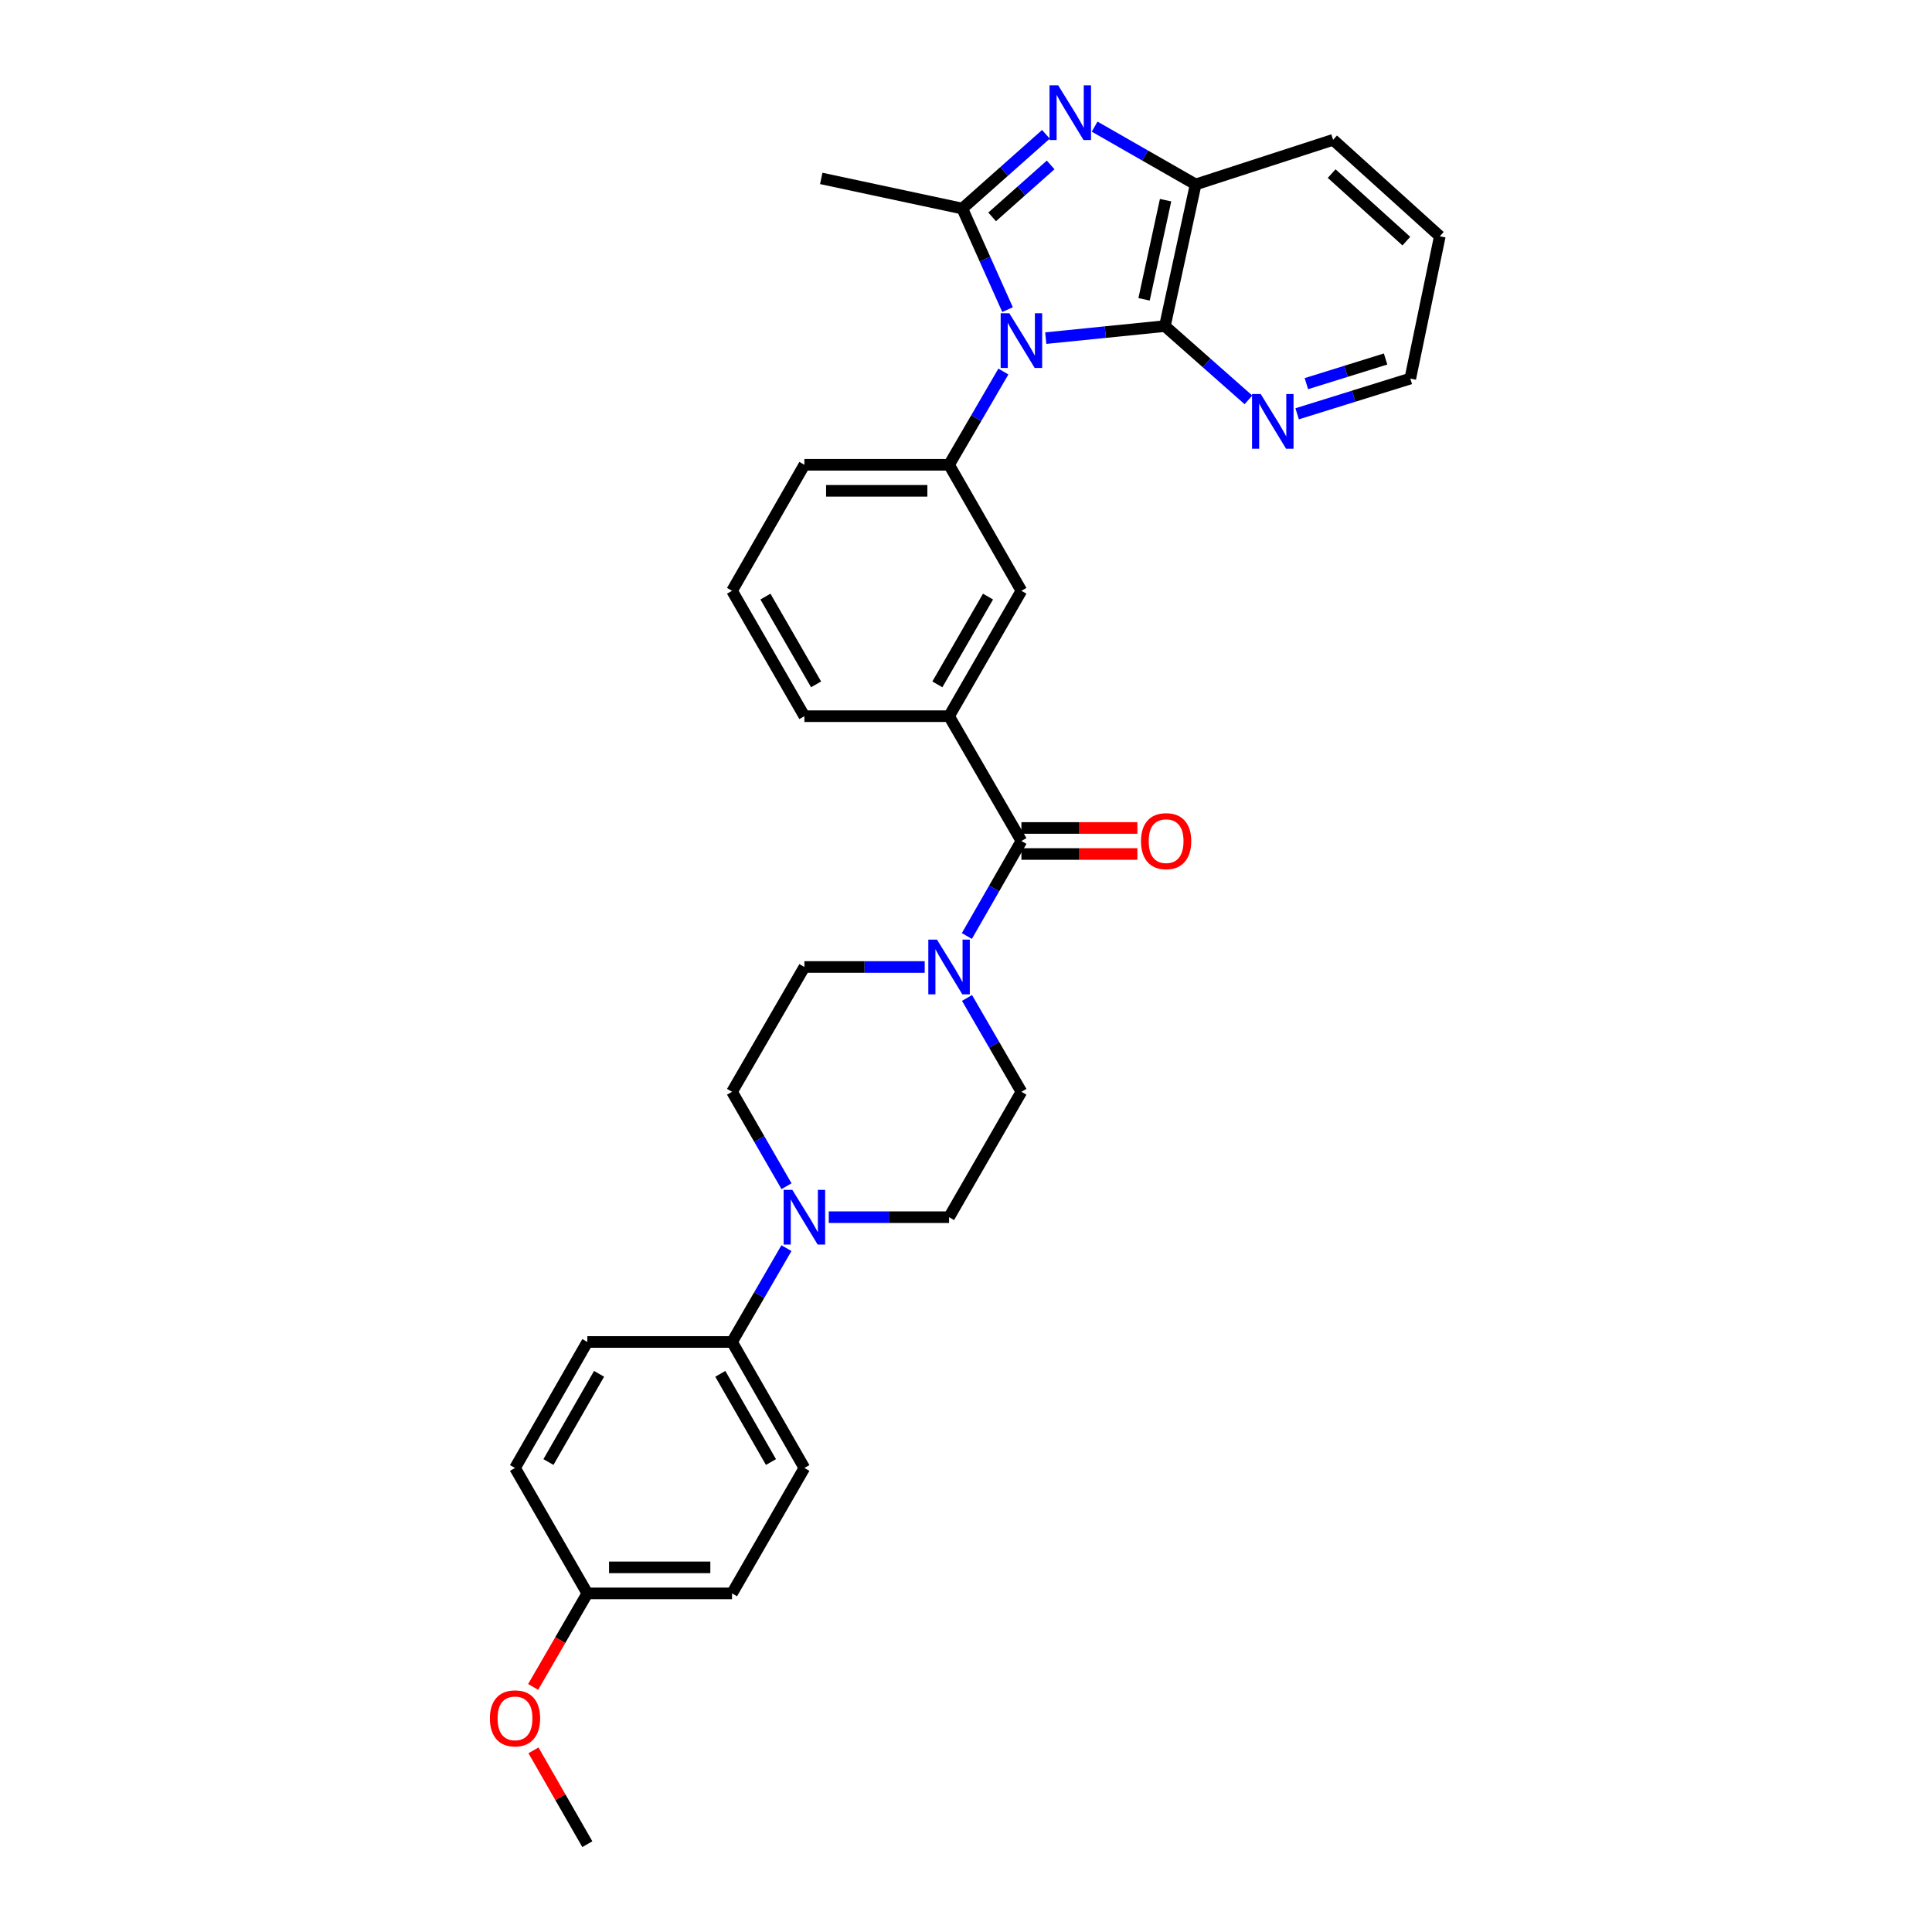 <?xml version='1.0' encoding='iso-8859-1'?>
<svg version='1.1' baseProfile='full'
              xmlns='http://www.w3.org/2000/svg'
                      xmlns:rdkit='http://www.rdkit.org/xml'
                      xmlns:xlink='http://www.w3.org/1999/xlink'
                  xml:space='preserve'
width='1000px' height='1000px' viewBox='0 0 1000 1000'>
<!-- END OF HEADER -->
<rect style='opacity:1.0;fill:#FFFFFF;stroke:none' width='1000' height='1000' x='0' y='0'> </rect>
<path class='bond-0' d='M 521.505,160.259 L 509.799,134.104' style='fill:none;fill-rule:evenodd;stroke:#0000FF;stroke-width:6px;stroke-linecap:butt;stroke-linejoin:miter;stroke-opacity:1' />
<path class='bond-0' d='M 509.799,134.104 L 498.092,107.95' style='fill:none;fill-rule:evenodd;stroke:#000000;stroke-width:6px;stroke-linecap:butt;stroke-linejoin:miter;stroke-opacity:1' />
<path class='bond-2' d='M 541.287,175.016 L 572.119,171.899' style='fill:none;fill-rule:evenodd;stroke:#0000FF;stroke-width:6px;stroke-linecap:butt;stroke-linejoin:miter;stroke-opacity:1' />
<path class='bond-2' d='M 572.119,171.899 L 602.95,168.782' style='fill:none;fill-rule:evenodd;stroke:#000000;stroke-width:6px;stroke-linecap:butt;stroke-linejoin:miter;stroke-opacity:1' />
<path class='bond-3' d='M 519.349,192.311 L 505.292,216.442' style='fill:none;fill-rule:evenodd;stroke:#0000FF;stroke-width:6px;stroke-linecap:butt;stroke-linejoin:miter;stroke-opacity:1' />
<path class='bond-3' d='M 505.292,216.442 L 491.235,240.574' style='fill:none;fill-rule:evenodd;stroke:#000000;stroke-width:6px;stroke-linecap:butt;stroke-linejoin:miter;stroke-opacity:1' />
<path class='bond-1' d='M 498.092,107.95 L 519.726,88.736' style='fill:none;fill-rule:evenodd;stroke:#000000;stroke-width:6px;stroke-linecap:butt;stroke-linejoin:miter;stroke-opacity:1' />
<path class='bond-1' d='M 519.726,88.736 L 541.36,69.522' style='fill:none;fill-rule:evenodd;stroke:#0000FF;stroke-width:6px;stroke-linecap:butt;stroke-linejoin:miter;stroke-opacity:1' />
<path class='bond-1' d='M 513.531,112.261 L 528.674,98.811' style='fill:none;fill-rule:evenodd;stroke:#000000;stroke-width:6px;stroke-linecap:butt;stroke-linejoin:miter;stroke-opacity:1' />
<path class='bond-1' d='M 528.674,98.811 L 543.818,85.362' style='fill:none;fill-rule:evenodd;stroke:#0000FF;stroke-width:6px;stroke-linecap:butt;stroke-linejoin:miter;stroke-opacity:1' />
<path class='bond-19' d='M 498.092,107.95 L 425.081,92.349' style='fill:none;fill-rule:evenodd;stroke:#000000;stroke-width:6px;stroke-linecap:butt;stroke-linejoin:miter;stroke-opacity:1' />
<path class='bond-31' d='M 566.578,65.543 L 592.718,80.507' style='fill:none;fill-rule:evenodd;stroke:#0000FF;stroke-width:6px;stroke-linecap:butt;stroke-linejoin:miter;stroke-opacity:1' />
<path class='bond-31' d='M 592.718,80.507 L 618.858,95.471' style='fill:none;fill-rule:evenodd;stroke:#000000;stroke-width:6px;stroke-linecap:butt;stroke-linejoin:miter;stroke-opacity:1' />
<path class='bond-5' d='M 602.95,168.782 L 618.858,95.471' style='fill:none;fill-rule:evenodd;stroke:#000000;stroke-width:6px;stroke-linecap:butt;stroke-linejoin:miter;stroke-opacity:1' />
<path class='bond-5' d='M 592.168,154.928 L 603.303,103.61' style='fill:none;fill-rule:evenodd;stroke:#000000;stroke-width:6px;stroke-linecap:butt;stroke-linejoin:miter;stroke-opacity:1' />
<path class='bond-10' d='M 602.95,168.782 L 624.572,187.877' style='fill:none;fill-rule:evenodd;stroke:#000000;stroke-width:6px;stroke-linecap:butt;stroke-linejoin:miter;stroke-opacity:1' />
<path class='bond-10' d='M 624.572,187.877 L 646.194,206.971' style='fill:none;fill-rule:evenodd;stroke:#0000FF;stroke-width:6px;stroke-linecap:butt;stroke-linejoin:miter;stroke-opacity:1' />
<path class='bond-9' d='M 491.235,240.574 L 528.681,305.793' style='fill:none;fill-rule:evenodd;stroke:#000000;stroke-width:6px;stroke-linecap:butt;stroke-linejoin:miter;stroke-opacity:1' />
<path class='bond-23' d='M 491.235,240.574 L 416.352,240.574' style='fill:none;fill-rule:evenodd;stroke:#000000;stroke-width:6px;stroke-linecap:butt;stroke-linejoin:miter;stroke-opacity:1' />
<path class='bond-23' d='M 480.003,254.049 L 427.584,254.049' style='fill:none;fill-rule:evenodd;stroke:#000000;stroke-width:6px;stroke-linecap:butt;stroke-linejoin:miter;stroke-opacity:1' />
<path class='bond-4' d='M 528.681,435.295 L 491.235,370.697' style='fill:none;fill-rule:evenodd;stroke:#000000;stroke-width:6px;stroke-linecap:butt;stroke-linejoin:miter;stroke-opacity:1' />
<path class='bond-6' d='M 528.681,435.295 L 514.563,459.884' style='fill:none;fill-rule:evenodd;stroke:#000000;stroke-width:6px;stroke-linecap:butt;stroke-linejoin:miter;stroke-opacity:1' />
<path class='bond-6' d='M 514.563,459.884 L 500.445,484.473' style='fill:none;fill-rule:evenodd;stroke:#0000FF;stroke-width:6px;stroke-linecap:butt;stroke-linejoin:miter;stroke-opacity:1' />
<path class='bond-16' d='M 528.681,442.032 L 558.694,442.032' style='fill:none;fill-rule:evenodd;stroke:#000000;stroke-width:6px;stroke-linecap:butt;stroke-linejoin:miter;stroke-opacity:1' />
<path class='bond-16' d='M 558.694,442.032 L 588.707,442.032' style='fill:none;fill-rule:evenodd;stroke:#FF0000;stroke-width:6px;stroke-linecap:butt;stroke-linejoin:miter;stroke-opacity:1' />
<path class='bond-16' d='M 528.681,428.557 L 558.694,428.557' style='fill:none;fill-rule:evenodd;stroke:#000000;stroke-width:6px;stroke-linecap:butt;stroke-linejoin:miter;stroke-opacity:1' />
<path class='bond-16' d='M 558.694,428.557 L 588.707,428.557' style='fill:none;fill-rule:evenodd;stroke:#FF0000;stroke-width:6px;stroke-linecap:butt;stroke-linejoin:miter;stroke-opacity:1' />
<path class='bond-25' d='M 618.858,95.471 L 690.014,72.369' style='fill:none;fill-rule:evenodd;stroke:#000000;stroke-width:6px;stroke-linecap:butt;stroke-linejoin:miter;stroke-opacity:1' />
<path class='bond-12' d='M 500.525,516.54 L 514.603,540.826' style='fill:none;fill-rule:evenodd;stroke:#0000FF;stroke-width:6px;stroke-linecap:butt;stroke-linejoin:miter;stroke-opacity:1' />
<path class='bond-12' d='M 514.603,540.826 L 528.681,565.111' style='fill:none;fill-rule:evenodd;stroke:#000000;stroke-width:6px;stroke-linecap:butt;stroke-linejoin:miter;stroke-opacity:1' />
<path class='bond-13' d='M 478.623,500.514 L 447.487,500.514' style='fill:none;fill-rule:evenodd;stroke:#0000FF;stroke-width:6px;stroke-linecap:butt;stroke-linejoin:miter;stroke-opacity:1' />
<path class='bond-13' d='M 447.487,500.514 L 416.352,500.514' style='fill:none;fill-rule:evenodd;stroke:#000000;stroke-width:6px;stroke-linecap:butt;stroke-linejoin:miter;stroke-opacity:1' />
<path class='bond-7' d='M 407.1,613.982 L 392.999,589.547' style='fill:none;fill-rule:evenodd;stroke:#0000FF;stroke-width:6px;stroke-linecap:butt;stroke-linejoin:miter;stroke-opacity:1' />
<path class='bond-7' d='M 392.999,589.547 L 378.899,565.111' style='fill:none;fill-rule:evenodd;stroke:#000000;stroke-width:6px;stroke-linecap:butt;stroke-linejoin:miter;stroke-opacity:1' />
<path class='bond-11' d='M 407.058,646.042 L 392.978,670.32' style='fill:none;fill-rule:evenodd;stroke:#0000FF;stroke-width:6px;stroke-linecap:butt;stroke-linejoin:miter;stroke-opacity:1' />
<path class='bond-11' d='M 392.978,670.32 L 378.899,694.598' style='fill:none;fill-rule:evenodd;stroke:#000000;stroke-width:6px;stroke-linecap:butt;stroke-linejoin:miter;stroke-opacity:1' />
<path class='bond-34' d='M 428.964,630.016 L 460.099,630.016' style='fill:none;fill-rule:evenodd;stroke:#0000FF;stroke-width:6px;stroke-linecap:butt;stroke-linejoin:miter;stroke-opacity:1' />
<path class='bond-34' d='M 460.099,630.016 L 491.235,630.016' style='fill:none;fill-rule:evenodd;stroke:#000000;stroke-width:6px;stroke-linecap:butt;stroke-linejoin:miter;stroke-opacity:1' />
<path class='bond-8' d='M 491.235,370.697 L 528.681,305.793' style='fill:none;fill-rule:evenodd;stroke:#000000;stroke-width:6px;stroke-linecap:butt;stroke-linejoin:miter;stroke-opacity:1' />
<path class='bond-8' d='M 485.18,354.228 L 511.392,308.795' style='fill:none;fill-rule:evenodd;stroke:#000000;stroke-width:6px;stroke-linecap:butt;stroke-linejoin:miter;stroke-opacity:1' />
<path class='bond-32' d='M 491.235,370.697 L 416.352,370.697' style='fill:none;fill-rule:evenodd;stroke:#000000;stroke-width:6px;stroke-linecap:butt;stroke-linejoin:miter;stroke-opacity:1' />
<path class='bond-28' d='M 671.4,214.178 L 700.683,205.063' style='fill:none;fill-rule:evenodd;stroke:#0000FF;stroke-width:6px;stroke-linecap:butt;stroke-linejoin:miter;stroke-opacity:1' />
<path class='bond-28' d='M 700.683,205.063 L 729.967,195.949' style='fill:none;fill-rule:evenodd;stroke:#000000;stroke-width:6px;stroke-linecap:butt;stroke-linejoin:miter;stroke-opacity:1' />
<path class='bond-28' d='M 676.18,198.577 L 696.679,192.197' style='fill:none;fill-rule:evenodd;stroke:#0000FF;stroke-width:6px;stroke-linecap:butt;stroke-linejoin:miter;stroke-opacity:1' />
<path class='bond-28' d='M 696.679,192.197 L 717.177,185.817' style='fill:none;fill-rule:evenodd;stroke:#000000;stroke-width:6px;stroke-linecap:butt;stroke-linejoin:miter;stroke-opacity:1' />
<path class='bond-17' d='M 378.899,694.598 L 416.352,759.817' style='fill:none;fill-rule:evenodd;stroke:#000000;stroke-width:6px;stroke-linecap:butt;stroke-linejoin:miter;stroke-opacity:1' />
<path class='bond-17' d='M 372.831,711.091 L 399.049,756.745' style='fill:none;fill-rule:evenodd;stroke:#000000;stroke-width:6px;stroke-linecap:butt;stroke-linejoin:miter;stroke-opacity:1' />
<path class='bond-18' d='M 378.899,694.598 L 304.008,694.598' style='fill:none;fill-rule:evenodd;stroke:#000000;stroke-width:6px;stroke-linecap:butt;stroke-linejoin:miter;stroke-opacity:1' />
<path class='bond-14' d='M 528.681,565.111 L 491.235,630.016' style='fill:none;fill-rule:evenodd;stroke:#000000;stroke-width:6px;stroke-linecap:butt;stroke-linejoin:miter;stroke-opacity:1' />
<path class='bond-15' d='M 416.352,500.514 L 378.899,565.111' style='fill:none;fill-rule:evenodd;stroke:#000000;stroke-width:6px;stroke-linecap:butt;stroke-linejoin:miter;stroke-opacity:1' />
<path class='bond-22' d='M 416.352,759.817 L 378.899,824.737' style='fill:none;fill-rule:evenodd;stroke:#000000;stroke-width:6px;stroke-linecap:butt;stroke-linejoin:miter;stroke-opacity:1' />
<path class='bond-21' d='M 304.008,694.598 L 266.57,759.817' style='fill:none;fill-rule:evenodd;stroke:#000000;stroke-width:6px;stroke-linecap:butt;stroke-linejoin:miter;stroke-opacity:1' />
<path class='bond-21' d='M 310.079,711.089 L 283.872,756.743' style='fill:none;fill-rule:evenodd;stroke:#000000;stroke-width:6px;stroke-linecap:butt;stroke-linejoin:miter;stroke-opacity:1' />
<path class='bond-20' d='M 304.008,824.737 L 266.57,759.817' style='fill:none;fill-rule:evenodd;stroke:#000000;stroke-width:6px;stroke-linecap:butt;stroke-linejoin:miter;stroke-opacity:1' />
<path class='bond-26' d='M 304.008,824.737 L 289.979,848.942' style='fill:none;fill-rule:evenodd;stroke:#000000;stroke-width:6px;stroke-linecap:butt;stroke-linejoin:miter;stroke-opacity:1' />
<path class='bond-26' d='M 289.979,848.942 L 275.951,873.147' style='fill:none;fill-rule:evenodd;stroke:#FF0000;stroke-width:6px;stroke-linecap:butt;stroke-linejoin:miter;stroke-opacity:1' />
<path class='bond-35' d='M 304.008,824.737 L 378.899,824.737' style='fill:none;fill-rule:evenodd;stroke:#000000;stroke-width:6px;stroke-linecap:butt;stroke-linejoin:miter;stroke-opacity:1' />
<path class='bond-35' d='M 315.241,811.262 L 367.665,811.262' style='fill:none;fill-rule:evenodd;stroke:#000000;stroke-width:6px;stroke-linecap:butt;stroke-linejoin:miter;stroke-opacity:1' />
<path class='bond-27' d='M 416.352,240.574 L 378.899,305.793' style='fill:none;fill-rule:evenodd;stroke:#000000;stroke-width:6px;stroke-linecap:butt;stroke-linejoin:miter;stroke-opacity:1' />
<path class='bond-24' d='M 416.352,370.697 L 378.899,305.793' style='fill:none;fill-rule:evenodd;stroke:#000000;stroke-width:6px;stroke-linecap:butt;stroke-linejoin:miter;stroke-opacity:1' />
<path class='bond-24' d='M 422.405,354.227 L 396.188,308.794' style='fill:none;fill-rule:evenodd;stroke:#000000;stroke-width:6px;stroke-linecap:butt;stroke-linejoin:miter;stroke-opacity:1' />
<path class='bond-33' d='M 690.014,72.369 L 745.246,122.301' style='fill:none;fill-rule:evenodd;stroke:#000000;stroke-width:6px;stroke-linecap:butt;stroke-linejoin:miter;stroke-opacity:1' />
<path class='bond-33' d='M 689.262,89.854 L 727.925,124.807' style='fill:none;fill-rule:evenodd;stroke:#000000;stroke-width:6px;stroke-linecap:butt;stroke-linejoin:miter;stroke-opacity:1' />
<path class='bond-29' d='M 276.123,905.974 L 290.065,930.26' style='fill:none;fill-rule:evenodd;stroke:#FF0000;stroke-width:6px;stroke-linecap:butt;stroke-linejoin:miter;stroke-opacity:1' />
<path class='bond-29' d='M 290.065,930.26 L 304.008,954.545' style='fill:none;fill-rule:evenodd;stroke:#000000;stroke-width:6px;stroke-linecap:butt;stroke-linejoin:miter;stroke-opacity:1' />
<path class='bond-30' d='M 729.967,195.949 L 745.246,122.301' style='fill:none;fill-rule:evenodd;stroke:#000000;stroke-width:6px;stroke-linecap:butt;stroke-linejoin:miter;stroke-opacity:1' />
<path  class='atom-0' d='M 522.421 162.131
L 531.701 177.131
Q 532.621 178.611, 534.101 181.291
Q 535.581 183.971, 535.661 184.131
L 535.661 162.131
L 539.421 162.131
L 539.421 190.451
L 535.541 190.451
L 525.581 174.051
Q 524.421 172.131, 523.181 169.931
Q 521.981 167.731, 521.621 167.051
L 521.621 190.451
L 517.941 190.451
L 517.941 162.131
L 522.421 162.131
' fill='#0000FF'/>
<path  class='atom-2' d='M 547.709 44.165
L 556.989 59.165
Q 557.909 60.645, 559.389 63.325
Q 560.869 66.005, 560.949 66.165
L 560.949 44.165
L 564.709 44.165
L 564.709 72.485
L 560.829 72.485
L 550.869 56.085
Q 549.709 54.165, 548.469 51.965
Q 547.269 49.765, 546.909 49.085
L 546.909 72.485
L 543.229 72.485
L 543.229 44.165
L 547.709 44.165
' fill='#0000FF'/>
<path  class='atom-7' d='M 484.975 486.354
L 494.255 501.354
Q 495.175 502.834, 496.655 505.514
Q 498.135 508.194, 498.215 508.354
L 498.215 486.354
L 501.975 486.354
L 501.975 514.674
L 498.095 514.674
L 488.135 498.274
Q 486.975 496.354, 485.735 494.154
Q 484.535 491.954, 484.175 491.274
L 484.175 514.674
L 480.495 514.674
L 480.495 486.354
L 484.975 486.354
' fill='#0000FF'/>
<path  class='atom-8' d='M 410.092 615.856
L 419.372 630.856
Q 420.292 632.336, 421.772 635.016
Q 423.252 637.696, 423.332 637.856
L 423.332 615.856
L 427.092 615.856
L 427.092 644.176
L 423.212 644.176
L 413.252 627.776
Q 412.092 625.856, 410.852 623.656
Q 409.652 621.456, 409.292 620.776
L 409.292 644.176
L 405.612 644.176
L 405.612 615.856
L 410.092 615.856
' fill='#0000FF'/>
<path  class='atom-11' d='M 652.537 203.941
L 661.817 218.941
Q 662.737 220.421, 664.217 223.101
Q 665.697 225.781, 665.777 225.941
L 665.777 203.941
L 669.537 203.941
L 669.537 232.261
L 665.657 232.261
L 655.697 215.861
Q 654.537 213.941, 653.297 211.741
Q 652.097 209.541, 651.737 208.861
L 651.737 232.261
L 648.057 232.261
L 648.057 203.941
L 652.537 203.941
' fill='#0000FF'/>
<path  class='atom-17' d='M 590.579 435.375
Q 590.579 428.575, 593.939 424.775
Q 597.299 420.975, 603.579 420.975
Q 609.859 420.975, 613.219 424.775
Q 616.579 428.575, 616.579 435.375
Q 616.579 442.255, 613.179 446.175
Q 609.779 450.055, 603.579 450.055
Q 597.339 450.055, 593.939 446.175
Q 590.579 442.295, 590.579 435.375
M 603.579 446.855
Q 607.899 446.855, 610.219 443.975
Q 612.579 441.055, 612.579 435.375
Q 612.579 429.815, 610.219 427.015
Q 607.899 424.175, 603.579 424.175
Q 599.259 424.175, 596.899 426.975
Q 594.579 429.775, 594.579 435.375
Q 594.579 441.095, 596.899 443.975
Q 599.259 446.855, 603.579 446.855
' fill='#FF0000'/>
<path  class='atom-27' d='M 253.57 889.414
Q 253.57 882.614, 256.93 878.814
Q 260.29 875.014, 266.57 875.014
Q 272.85 875.014, 276.21 878.814
Q 279.57 882.614, 279.57 889.414
Q 279.57 896.294, 276.17 900.214
Q 272.77 904.094, 266.57 904.094
Q 260.33 904.094, 256.93 900.214
Q 253.57 896.334, 253.57 889.414
M 266.57 900.894
Q 270.89 900.894, 273.21 898.014
Q 275.57 895.094, 275.57 889.414
Q 275.57 883.854, 273.21 881.054
Q 270.89 878.214, 266.57 878.214
Q 262.25 878.214, 259.89 881.014
Q 257.57 883.814, 257.57 889.414
Q 257.57 895.134, 259.89 898.014
Q 262.25 900.894, 266.57 900.894
' fill='#FF0000'/>
</svg>
